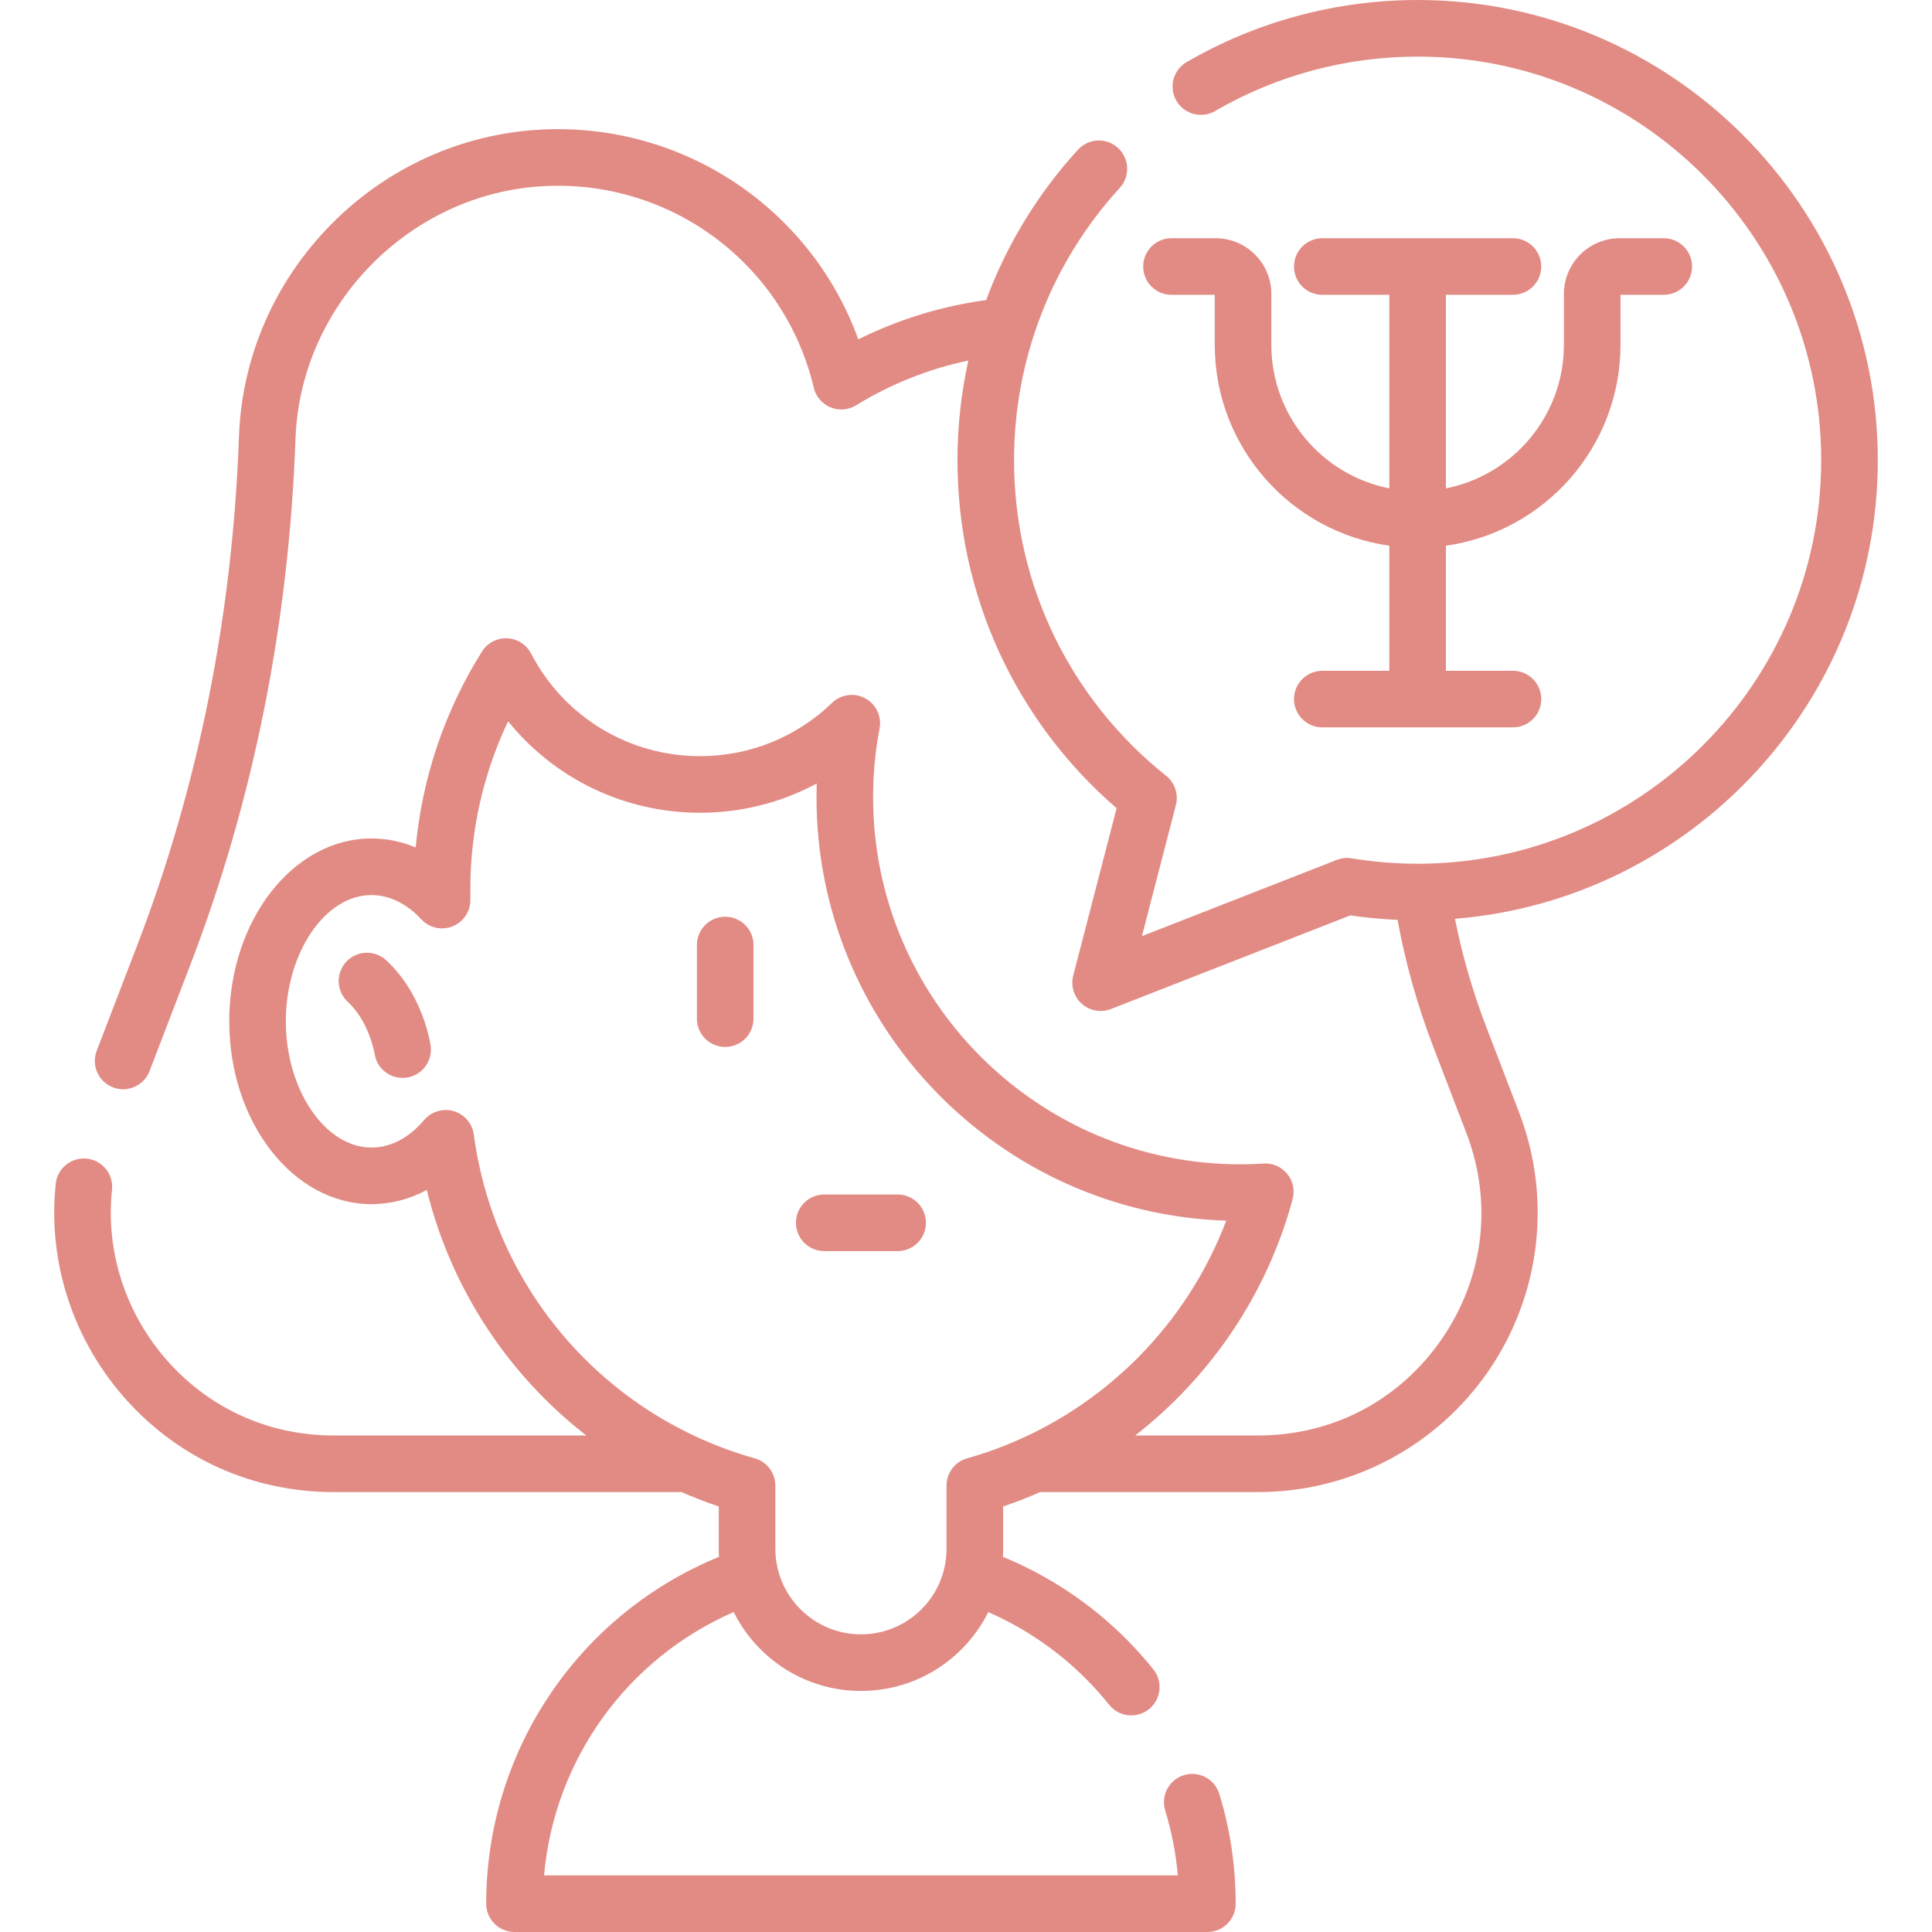 <svg id="Capa_1" enable-background="new 0 0 512 512" height="300" viewBox="0 0 512 512" width="300" xmlns="http://www.w3.org/2000/svg" version="1.1" xmlns:xlink="http://www.w3.org/1999/xlink" xmlns:svgjs="http://svgjs.dev/svgjs"><g transform="matrix(1,0,0,1,0,0)"><g><path d="m192.186 242.946c-4.142 0-7.5 3.358-7.5 7.5v19.505c0 4.142 3.358 7.5 7.5 7.5s7.5-3.358 7.5-7.5v-19.505c0-4.142-3.357-7.5-7.5-7.5z" fill="#e28b84" fill-opacity="1" data-original-color="#000000ff" stroke="none" stroke-opacity="1"/><path d="m102.335 254.467c-3.047-2.806-7.792-2.612-10.598.436-2.806 3.047-2.611 7.792.436 10.598 5.631 5.187 7.071 13.571 7.108 13.795.569 3.704 3.761 6.36 7.403 6.36.367 0 .74-.027 1.114-.083 4.097-.61 6.924-4.426 6.313-8.522-.206-1.393-2.299-13.855-11.776-22.584z" fill="#e28b84" fill-opacity="1" data-original-color="#000000ff" stroke="none" stroke-opacity="1"/><path d="m237.886 316.552h-19.456c-4.142 0-7.5 3.358-7.5 7.5s3.358 7.5 7.5 7.5h19.457c4.142 0 7.5-3.358 7.5-7.5s-3.359-7.5-7.501-7.5z" fill="#e28b84" fill-opacity="1" data-original-color="#000000ff" stroke="none" stroke-opacity="1"/><path d="m497.637 121.95c0-67.243-54.706-121.95-121.95-121.95-21.538 0-42.705 5.691-61.212 16.457-3.58 2.083-4.794 6.674-2.711 10.254s6.673 4.793 10.254 2.711c16.219-9.435 34.778-14.422 53.669-14.422 58.972 0 106.949 47.978 106.949 106.95s-47.978 106.95-106.949 106.95c-5.823 0-11.702-.481-17.474-1.43-1.329-.219-2.694-.075-3.949.416l-51.643 20.2 9.005-34.744c.743-2.865-.269-5.898-2.582-7.744-25.616-20.44-40.308-50.928-40.308-83.647 0-26.779 9.949-52.406 28.014-72.159 2.796-3.057 2.584-7.801-.473-10.596-3.058-2.795-7.803-2.584-10.596.473-10.723 11.725-18.932 25.267-24.344 39.861-11.756 1.578-23.257 5.115-33.873 10.408-12.579-34.75-46.628-57.673-84.397-55.576-20.775 1.163-40.375 10.031-55.19 24.971-14.814 14.938-23.52 34.613-24.507 55.303-.023.387-.037.763-.049 1.156-1.692 47.2-10.735 92.456-26.876 134.509l-10.82 28.17c-1.485 3.867.445 8.206 4.312 9.691.885.339 1.793.5 2.688.5 3.014 0 5.857-1.831 7.003-4.812l10.821-28.172c16.737-43.605 26.111-90.489 27.865-139.424.008-.234.014-.468.034-.806 1.678-35.106 30.474-64.146 65.557-66.109 33.802-1.88 63.973 20.579 71.754 53.411.556 2.344 2.204 4.279 4.43 5.2 2.225.922 4.759.717 6.809-.548 9.115-5.629 19.233-9.647 29.724-11.851-1.9 8.597-2.884 17.44-2.884 26.399 0 35.669 15.311 69.011 42.176 92.235l-11.496 44.353c-.707 2.728.174 5.622 2.282 7.492 1.396 1.239 3.174 1.89 4.979 1.89.919 0 1.846-.169 2.731-.515l63.435-24.812c4.149.61 8.339.995 12.525 1.178 2.062 11.319 5.23 22.623 9.475 33.688l8.73 22.73c7.079 18.435 4.726 38.344-6.46 54.621-11.184 16.276-28.923 25.61-48.669 25.61h-32.602c20.1-15.648 34.957-37.577 41.718-62.632.632-2.343.092-4.847-1.451-6.721-1.542-1.875-3.913-2.888-6.316-2.715-1.925.135-3.931.201-6.133.201-53.641 0-97.28-43.64-97.28-97.28 0-6.136.576-12.262 1.712-18.209.613-3.209-.922-6.447-3.796-8.002-2.872-1.555-6.423-1.073-8.776 1.196-9.455 9.115-21.887 14.135-35.008 14.135-18.89 0-36.046-10.424-44.775-27.205-1.241-2.385-3.663-3.924-6.35-4.033-2.693-.115-5.226 1.228-6.655 3.504-9.876 15.724-15.865 33.486-17.573 51.918-3.751-1.56-7.707-2.374-11.721-2.374-20.78 0-37.686 21.734-37.686 48.449 0 26.722 16.906 48.462 37.686 48.462 5.107 0 10.082-1.298 14.664-3.765 6.437 26.125 21.508 48.932 42.27 65.071h-66.897c-16.975 0-32.542-6.914-43.833-19.467-11.259-12.518-16.711-29.157-14.959-45.651.438-4.119-2.547-7.812-6.666-8.25-4.112-.437-7.812 2.546-8.25 6.666-2.201 20.717 4.624 41.589 18.723 57.266 14.173 15.758 33.7 24.437 54.985 24.437h92.128c3.216 1.405 6.507 2.683 9.875 3.809v11.203c0 .722.025 1.438.065 2.15-37.146 15.181-61.698 51.352-61.698 91.918 0 4.142 3.358 7.5 7.5 7.5h183.62c4.143 0 7.5-3.358 7.5-7.5 0-9.933-1.46-19.724-4.34-29.102-1.217-3.96-5.414-6.184-9.372-4.968-3.959 1.216-6.184 5.412-4.968 9.371 1.715 5.582 2.836 11.341 3.352 17.198h-167.96c2.719-30.702 22.002-57.475 50.257-69.786 6.182 12.379 18.97 20.904 33.717 20.904 10.059 0 19.525-3.917 26.668-11.043 2.92-2.927 5.291-6.254 7.083-9.851 9.599 4.207 18.437 10.23 25.859 17.658 2.23 2.241 4.308 4.561 6.173 6.897 1.481 1.855 3.663 2.821 5.866 2.821 1.641 0 3.293-.536 4.675-1.639 3.236-2.584 3.766-7.304 1.182-10.541-2.206-2.763-4.65-5.496-7.275-8.132-9.295-9.305-20.474-16.729-32.609-21.71.04-.713.065-1.428.065-2.147v-11.207c1.611-.54 3.194-1.11 4.736-1.705 1.716-.658 3.405-1.366 5.08-2.101h57.79c24.397 0 47.213-12.006 61.031-32.115 13.819-20.111 16.848-45.716 8.1-68.494l-8.729-22.727c-3.608-9.406-6.369-18.99-8.265-28.588 62.632-5.051 112.054-57.632 112.054-121.544zm-232.449 261.571c-2.837 1.095-5.828 2.089-8.891 2.955-3.23.913-5.459 3.861-5.459 7.217v16.739c0 6.059-2.357 11.759-6.625 16.036-4.299 4.288-10.003 6.65-16.062 6.65-12.502 0-22.673-10.177-22.673-22.686v-16.739c0-3.358-2.233-6.308-5.465-7.219-39.753-11.205-68.976-44.885-74.448-85.805-.393-2.936-2.477-5.366-5.319-6.202-.698-.205-1.409-.305-2.114-.305-2.165 0-4.267.939-5.714 2.642-2.835 3.334-7.562 7.309-13.98 7.309-12.297 0-22.686-15.324-22.686-33.462 0-18.131 10.389-33.449 22.686-33.449 5.981 0 10.491 3.499 13.221 6.435 2.1 2.257 5.367 3.001 8.236 1.873 2.87-1.128 4.756-3.897 4.756-6.98v-2.955c0-15.467 3.432-30.615 10.003-44.422 12.281 15.199 30.816 24.239 50.857 24.239 10.941 0 21.513-2.689 30.927-7.75-.039 1.209-.059 2.421-.059 3.632 0 60.676 48.378 110.265 108.588 112.22-10.377 27.378-32.14 49.423-59.779 60.027z" fill="#e28b84" fill-opacity="1" data-original-color="#000000ff" stroke="none" stroke-opacity="1"/><path d="m310.454 78.129h11.467v13.26c0 27.1 20.157 49.568 46.264 53.23v33.145h-17.762c-4.143 0-7.5 3.358-7.5 7.5s3.357 7.5 7.5 7.5h50.524c4.143 0 7.5-3.358 7.5-7.5s-3.357-7.5-7.5-7.5h-17.763v-33.146c26.107-3.662 46.265-26.132 46.265-53.231v-13.258h11.466c4.143 0 7.5-3.358 7.5-7.5s-3.357-7.5-7.5-7.5h-11.695c-8.145 0-14.771 6.626-14.771 14.771v13.487c0 18.809-13.468 34.526-31.265 38.031v-51.289h17.763c4.143 0 7.5-3.358 7.5-7.5s-3.357-7.5-7.5-7.5h-50.524c-4.143 0-7.5 3.358-7.5 7.5s3.357 7.5 7.5 7.5h17.762v51.289c-17.796-3.504-31.264-19.221-31.264-38.029v-13.489c0-8.145-6.626-14.771-14.771-14.771h-11.696c-4.143 0-7.5 3.358-7.5 7.5s3.357 7.5 7.5 7.5z" fill="#e28b84" fill-opacity="1" data-original-color="#000000ff" stroke="none" stroke-opacity="1"/></g></g></svg>
